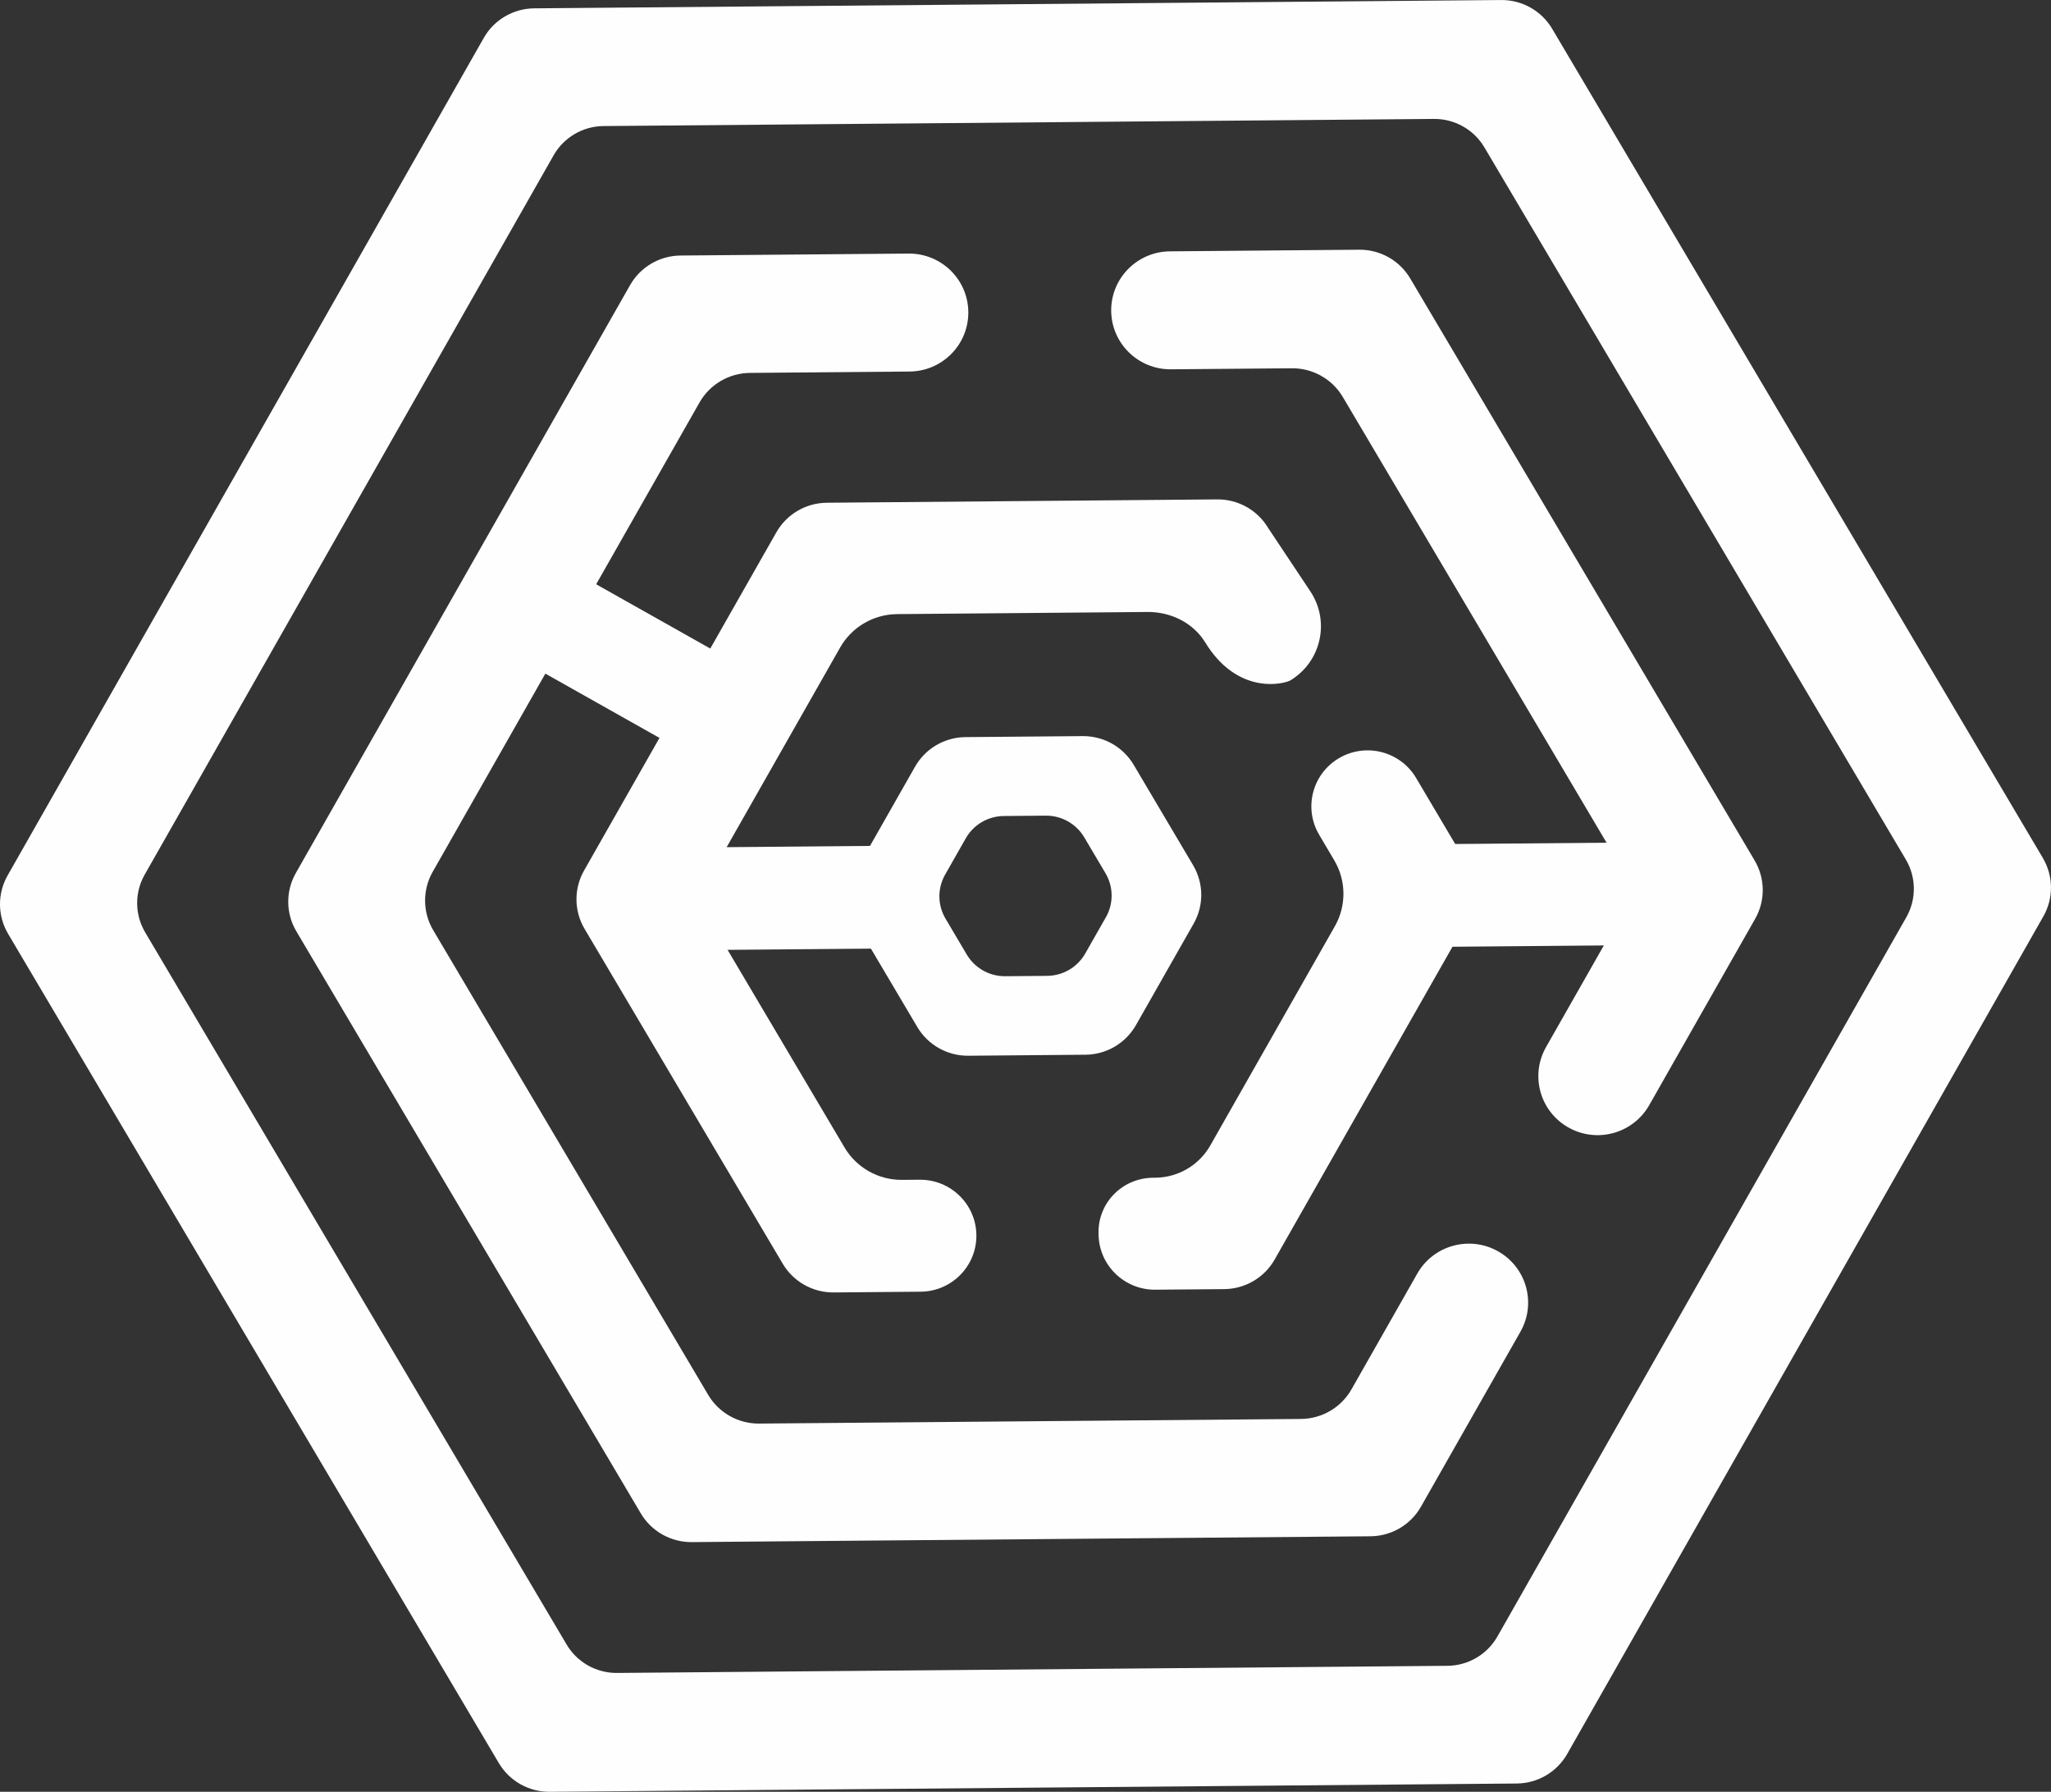 <?xml version="1.0" encoding="UTF-8"?> <!-- Creator: CorelDRAW --> <svg xmlns="http://www.w3.org/2000/svg" xmlns:xlink="http://www.w3.org/1999/xlink" xmlns:xodm="http://www.corel.com/coreldraw/odm/2003" xml:space="preserve" width="35.624mm" height="31.118mm" style="shape-rendering:geometricPrecision; text-rendering:geometricPrecision; image-rendering:optimizeQuality; fill-rule:evenodd; clip-rule:evenodd" viewBox="0 0 1587.63 1386.78"><rect x="0" y="0" width="1587.63" height="1386.78" fill="#333333" stroke="none"/> <defs> <style type="text/css"> <![CDATA[ .fil0 {fill:#FEFEFE;fill-rule:nonzero} ]]> </style> </defs> <g id="Слой_x0020_1">  <polygon class="fil0" points="1101.69,653.43 1290.57,651.81 1291.26,731.28 1102.38,732.9 "></polygon> <polygon class="fil0" points="506.94,656.12 695.83,654.5 696.52,733.98 507.63,735.6 "></polygon> <polygon class="fil0" points="421.53,429.7 585.93,522.28 546.6,591.44 382.21,498.85 "></polygon> <path class="fil0" d="M1581.35 664.08l-379.87 -641.85c-8.22,-13.88 -23.27,-22.35 -39.46,-22.23l-748.47 6.43c-16.19,0.14 -31.1,8.86 -39.07,22.89l-368.6 648.26c-7.97,14.04 -7.83,31.24 0.39,45.14l379.87 641.83c8.22,13.9 23.27,22.37 39.48,22.23l748.45 -6.41c16.21,-0.14 31.1,-8.87 39.08,-22.91l368.58 -648.26c7.99,-14.02 7.83,-31.22 -0.39,-45.12zm-105.7 45.8l-316.56 556.73c-7.89,13.88 -22.62,22.51 -38.66,22.66l-642.77 5.52c-16.04,0.14 -30.92,-8.25 -39.05,-21.99l-326.24 -551.21c-8.13,-13.76 -8.27,-30.77 -0.38,-44.65l316.54 -556.73c7.89,-13.88 22.63,-22.53 38.66,-22.66l642.79 -5.52c16.02,-0.14 30.91,8.24 39.04,21.99l326.24 551.21c8.13,13.76 8.28,30.77 0.39,44.65z"></path> <path class="fil0" d="M923.6 669.72l-46.04 -77.79c-8.22,-13.88 -23.27,-22.36 -39.48,-22.22l-90.7 0.77c-16.21,0.14 -31.1,8.86 -39.07,22.91l-44.68 78.56c-7.97,14.02 -7.83,31.24 0.39,45.12l46.05 77.79c8.22,13.9 23.25,22.36 39.46,22.23l90.7 -0.78c16.21,-0.14 31.1,-8.87 39.08,-22.91l44.67 -78.56c7.99,-14.02 7.83,-31.22 -0.39,-45.12zm-67.56 40.17l-15.99 28.1c-6.01,10.59 -17.25,17.18 -29.48,17.28l-32.43 0.28c-12.23,0.11 -23.57,-6.29 -29.78,-16.77l-16.46 -27.81c-6.21,-10.49 -6.32,-23.46 -0.3,-34.05l15.98 -28.09c6.02,-10.6 17.25,-17.17 29.48,-17.28l32.44 -0.28c12.23,-0.1 23.58,6.29 29.78,16.77l16.48 27.83c6.19,10.47 6.32,23.46 0.3,34.03z"></path> <path class="fil0" d="M711.87 913.05l-13.61 0.11c-18.29,0.16 -35.27,-9.4 -44.54,-25.08l-98.94 -167.17c-9.27,-15.67 -9.45,-35.09 -0.44,-50.94l95.99 -168.84c9.01,-15.83 25.82,-25.69 44.1,-25.84l193.85 -1.65c17.96,-0.16 35.38,8.35 44.7,23.62 22.91,37.48 55.07,33.74 65.28,29.67 24.31,-14.24 31.63,-45.86 16.05,-69.26l-32.59 -48.94c-8.22,-13.9 -23.27,-22.35 -39.46,-22.23l-302.24 2.59c-16.2,0.14 -31.08,8.87 -39.07,22.91l-148.84 261.77c-7.97,14.02 -7.83,31.24 0.39,45.12l153.4 259.18c8.22,13.9 23.27,22.37 39.46,22.23l67.26 -0.58c24.06,-0.21 43.38,-19.76 43.18,-43.71l0 0c-0.22,-23.93 -19.88,-43.16 -43.93,-42.95z"></path> <path class="fil0" d="M1135.12 667.91l-38.95 -65.81c-12.22,-20.63 -38.89,-27.5 -59.63,-15.36 -20.71,12.14 -27.62,38.71 -15.41,59.32l11.71 19.83c9.29,15.67 9.45,35.1 0.46,50.94l-96.45 169.72c-8.69,15.28 -24.92,24.8 -42.56,24.95l-1.78 0.01c-23.63,0.21 -42.37,19.18 -42.16,42.4l0.02 1.31c0.22,23.93 19.89,43.15 43.94,42.95l53.3 -0.45c16.19,-0.14 31.1,-8.87 39.07,-22.91l148.84 -261.77c7.97,-14.02 7.83,-31.23 -0.39,-45.12z"></path> <path class="fil0" d="M1046.15 1075.3c-7.97,14.02 -22.88,22.76 -39.07,22.91l-419.43 3.58c-16.2,0.14 -31.24,-8.33 -39.46,-22.22l-212.87 -359.67c-8.22,-13.9 -8.37,-31.1 -0.39,-45.14l206.55 -363.27c7.97,-14.02 22.88,-22.75 39.07,-22.89l123.53 -1.06c25.33,-0.22 45.69,-20.83 45.47,-46.05 -0.22,-25.2 -20.94,-45.47 -46.27,-45.25l-176.49 1.51c-16.19,0.14 -31.08,8.87 -39.07,22.91l-258.72 455.01c-7.97,14.02 -7.83,31.24 0.39,45.12l266.64 450.51c8.22,13.9 23.27,22.37 39.46,22.23l525.35 -4.51c16.21,-0.13 31.1,-8.85 39.08,-22.89l77.02 -135.46c12.31,-21.65 4.94,-49.12 -16.57,-61.77 -22.1,-13.02 -50.63,-5.44 -63.28,16.79l-50.94 89.6z"></path> <path class="fil0" d="M1358.24 665.99l-266.63 -450.51c-8.22,-13.9 -23.27,-22.37 -39.48,-22.23l-146.51 1.26c-25.33,0.22 -45.69,20.83 -45.47,46.05 0.22,25.2 20.92,45.47 46.27,45.25l93.54 -0.8c16.21,-0.14 31.25,8.33 39.48,22.23l212.86 359.67c8.22,13.9 8.38,31.1 0.39,45.12l-55.94 98.38c-12.31,21.65 -4.93,49.1 16.57,61.77 22.1,13.02 50.62,5.44 63.28,-16.81l82.02 -144.26c7.99,-14.02 7.83,-31.22 -0.39,-45.12z"></path> </g> </svg> 